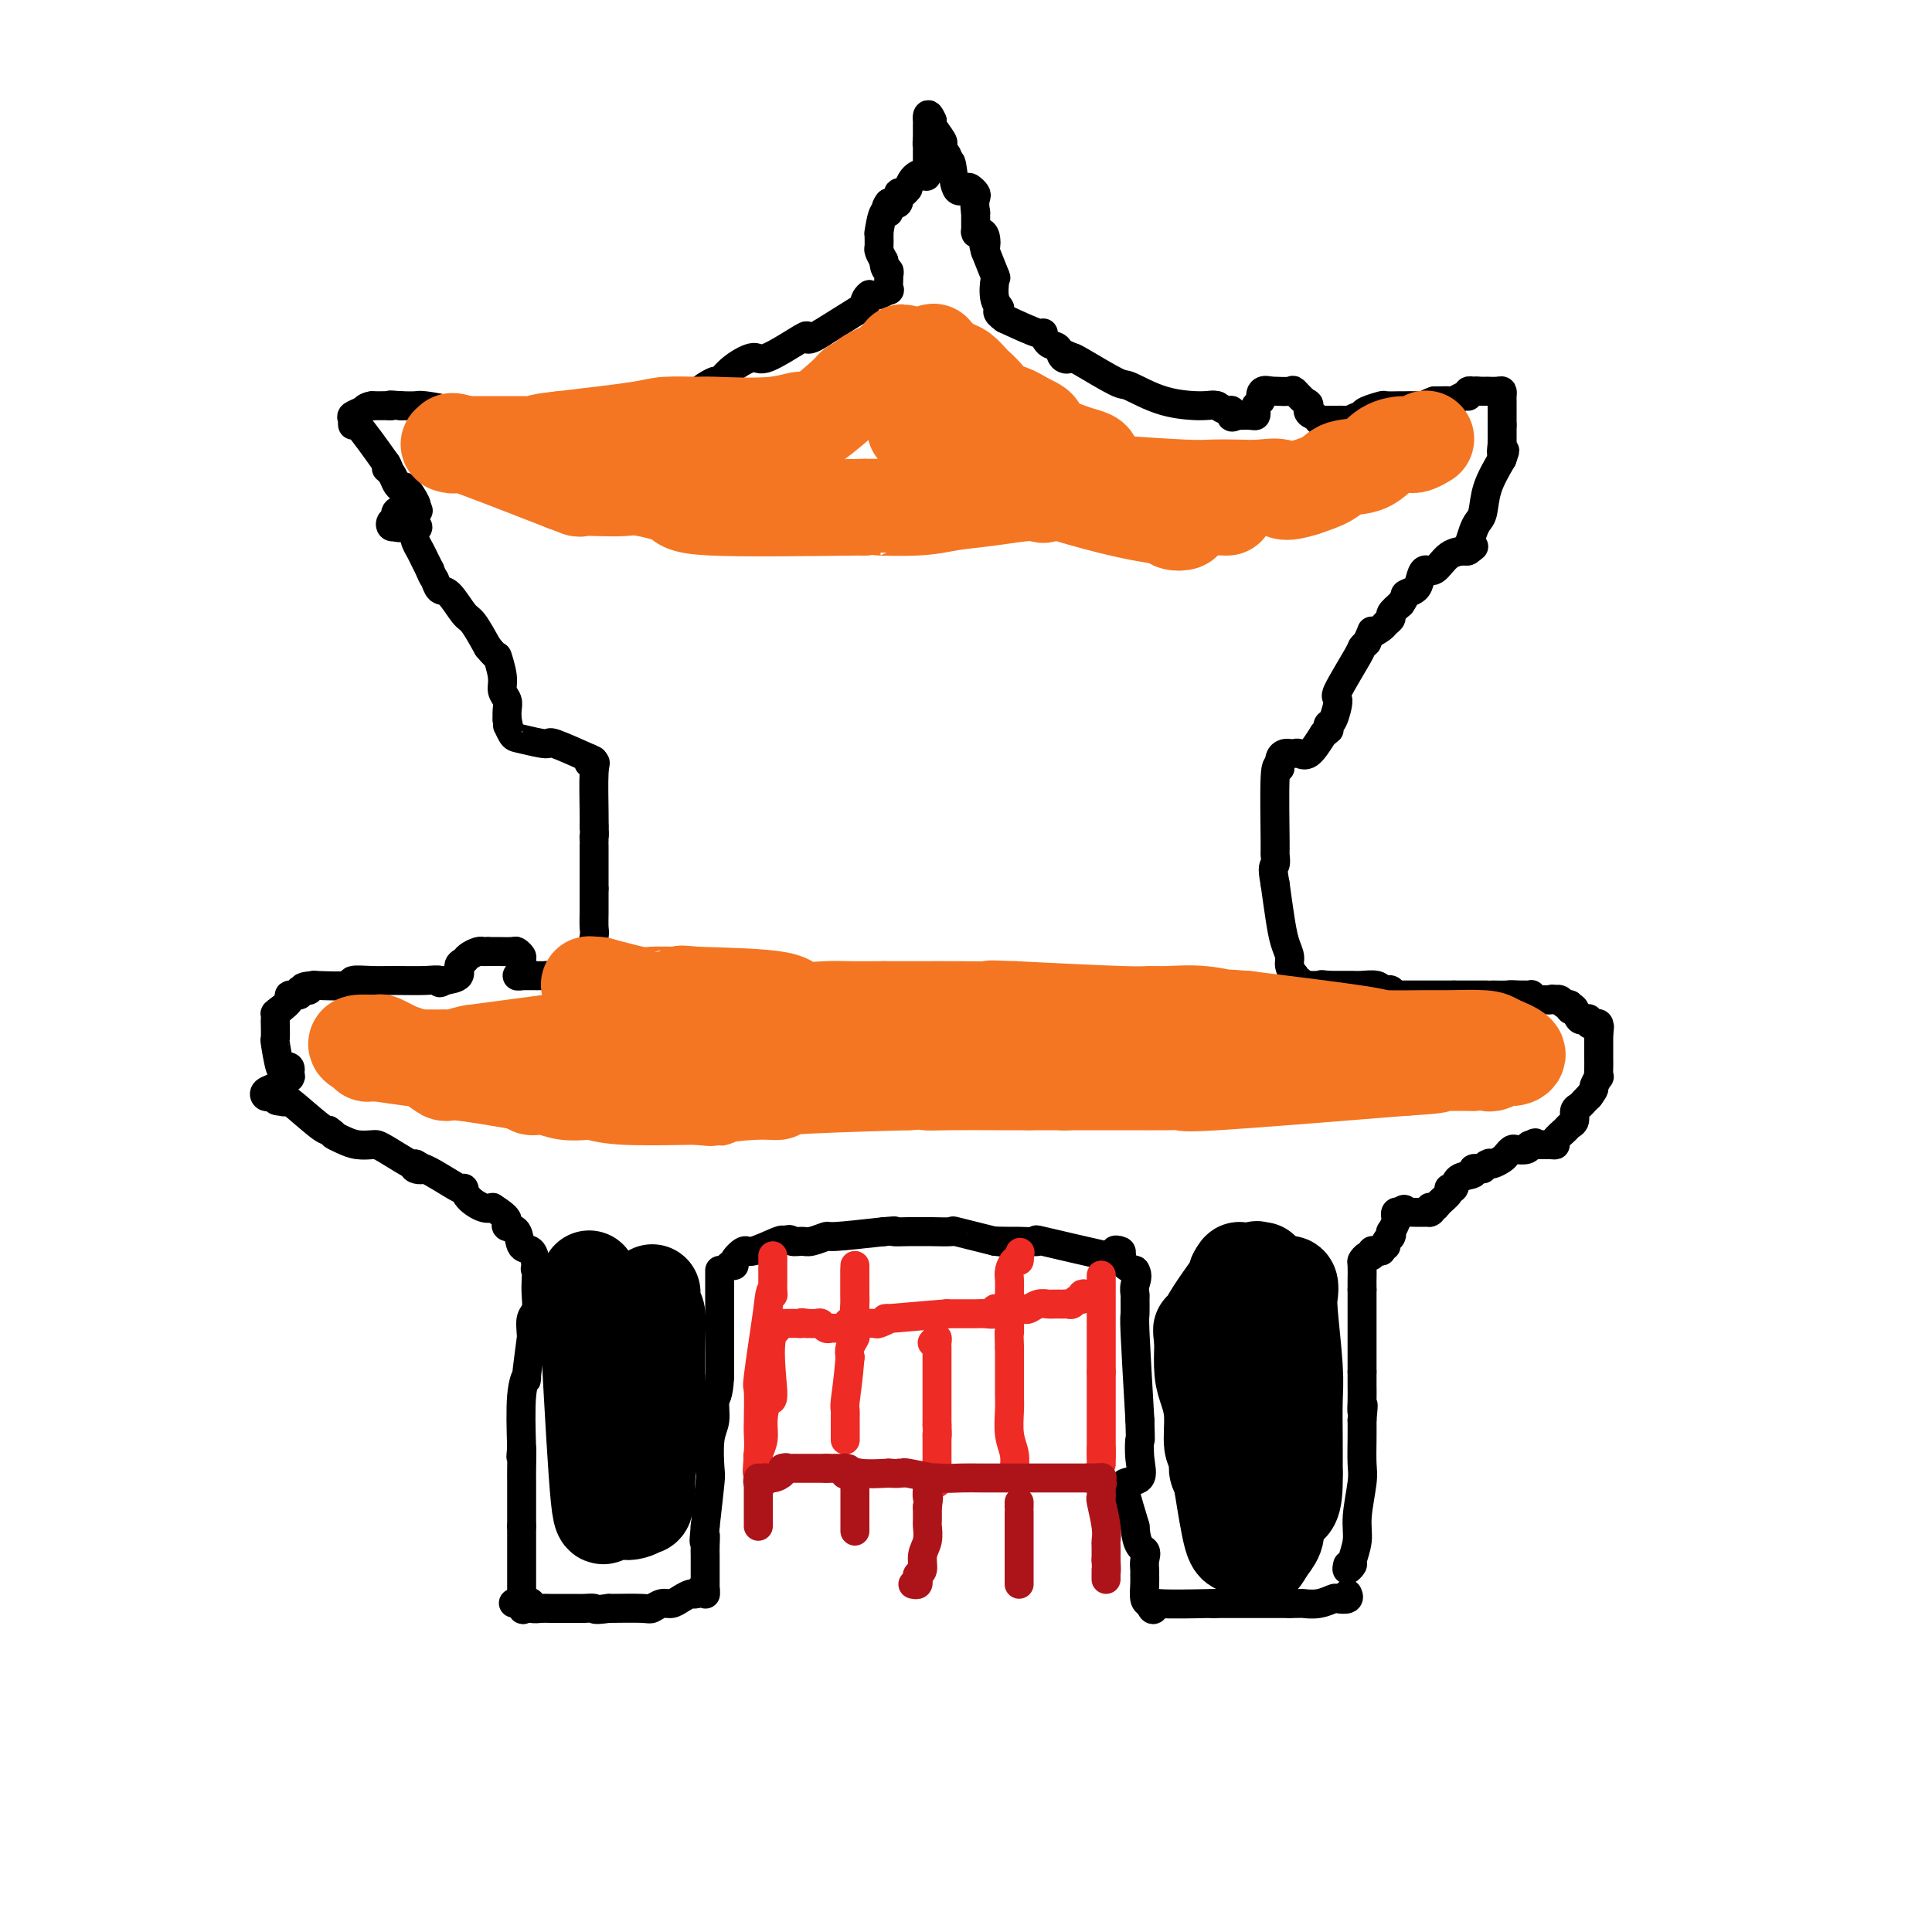 <svg viewBox='0 0 400 400' version='1.1' xmlns='http://www.w3.org/2000/svg' xmlns:xlink='http://www.w3.org/1999/xlink'><g fill='none' stroke='#000000' stroke-width='6' stroke-linecap='round' stroke-linejoin='round'><path d='M279,324c-0.122,0.531 -0.244,1.062 0,1c0.244,-0.062 0.854,-0.716 1,-1c0.146,-0.284 -0.171,-0.199 0,-1c0.171,-0.801 0.830,-2.489 1,-4c0.170,-1.511 -0.151,-2.844 0,-5c0.151,-2.156 0.772,-5.135 1,-7c0.228,-1.865 0.061,-2.618 0,-4c-0.061,-1.382 -0.018,-3.395 0,-5c0.018,-1.605 0.009,-2.803 0,-4'/><path d='M282,294c0.464,-5.018 0.124,-2.563 0,-2c-0.124,0.563 -0.033,-0.766 0,-2c0.033,-1.234 0.009,-2.372 0,-3c-0.009,-0.628 -0.002,-0.746 0,-1c0.002,-0.254 0.001,-0.644 0,-1c-0.001,-0.356 -0.000,-0.678 0,-1'/><path d='M282,284c0.000,-2.292 0.000,-3.024 0,-4c0.000,-0.976 0.000,-2.198 0,-3c0.000,-0.802 -0.000,-1.186 0,-2c0.000,-0.814 0.000,-2.060 0,-3c0.000,-0.940 0.000,-1.575 0,-2c0.000,-0.425 0.000,-0.640 0,-1c0.000,-0.360 0.000,-0.866 0,-1c0.000,-0.134 0.000,0.105 0,0c0.000,-0.105 0.000,-0.552 0,-1'/><path d='M282,267c-0.003,-2.912 -0.011,-1.693 0,-2c0.011,-0.307 0.041,-2.138 0,-3c-0.041,-0.862 -0.152,-0.753 0,-1c0.152,-0.247 0.566,-0.851 1,-1c0.434,-0.149 0.887,0.156 1,0c0.113,-0.156 -0.114,-0.774 0,-1c0.114,-0.226 0.569,-0.061 1,0c0.431,0.061 0.837,0.017 1,0c0.163,-0.017 0.081,-0.009 0,0'/><path d='M286,259c0.861,-1.415 1.014,-0.952 1,-1c-0.014,-0.048 -0.196,-0.608 0,-1c0.196,-0.392 0.771,-0.615 1,-1c0.229,-0.385 0.113,-0.930 0,-1c-0.113,-0.070 -0.224,0.335 0,0c0.224,-0.335 0.782,-1.409 1,-2c0.218,-0.591 0.097,-0.697 0,-1c-0.097,-0.303 -0.171,-0.801 0,-1c0.171,-0.199 0.585,-0.100 1,0'/><path d='M290,251c0.869,-1.238 1.041,-0.332 1,0c-0.041,0.332 -0.296,0.089 0,0c0.296,-0.089 1.141,-0.024 2,0c0.859,0.024 1.731,0.006 2,0c0.269,-0.006 -0.066,-0.002 0,0c0.066,0.002 0.533,0.001 1,0'/><path d='M296,251c0.875,-0.235 0.062,-0.824 0,-1c-0.062,-0.176 0.628,0.060 1,0c0.372,-0.060 0.426,-0.415 1,-1c0.574,-0.585 1.668,-1.399 2,-2c0.332,-0.601 -0.098,-0.988 0,-1c0.098,-0.012 0.725,0.350 1,0c0.275,-0.350 0.197,-1.413 1,-2c0.803,-0.587 2.485,-0.696 3,-1c0.515,-0.304 -0.139,-0.801 0,-1c0.139,-0.199 1.069,-0.099 2,0'/><path d='M307,242c1.937,-1.615 1.278,-1.154 1,-1c-0.278,0.154 -0.176,-0.001 0,0c0.176,0.001 0.427,0.158 1,0c0.573,-0.158 1.467,-0.630 2,-1c0.533,-0.370 0.706,-0.638 1,-1c0.294,-0.362 0.708,-0.819 1,-1c0.292,-0.181 0.463,-0.087 1,0c0.537,0.087 1.439,0.168 2,0c0.561,-0.168 0.780,-0.584 1,-1'/><path d='M317,237c1.576,-0.774 0.516,-0.207 0,0c-0.516,0.207 -0.489,0.056 0,0c0.489,-0.056 1.439,-0.015 2,0c0.561,0.015 0.732,0.004 1,0c0.268,-0.004 0.634,-0.002 1,0'/><path d='M321,237c0.875,0.032 1.061,0.112 1,0c-0.061,-0.112 -0.371,-0.415 0,-1c0.371,-0.585 1.423,-1.452 2,-2c0.577,-0.548 0.679,-0.777 1,-1c0.321,-0.223 0.859,-0.441 1,-1c0.141,-0.559 -0.117,-1.459 0,-2c0.117,-0.541 0.608,-0.723 1,-1c0.392,-0.277 0.683,-0.651 1,-1c0.317,-0.349 0.658,-0.675 1,-1'/><path d='M329,227c1.403,-1.872 0.912,-1.552 1,-2c0.088,-0.448 0.756,-1.663 1,-2c0.244,-0.337 0.065,0.205 0,0c-0.065,-0.205 -0.018,-1.157 0,-2c0.018,-0.843 0.005,-1.576 0,-2c-0.005,-0.424 -0.001,-0.537 0,-1c0.001,-0.463 0.000,-1.275 0,-2c-0.000,-0.725 -0.000,-1.362 0,-2'/><path d='M331,214c0.313,-2.254 0.094,-1.387 0,-1c-0.094,0.387 -0.063,0.296 0,0c0.063,-0.296 0.157,-0.798 0,-1c-0.157,-0.202 -0.567,-0.105 -1,0c-0.433,0.105 -0.890,0.219 -1,0c-0.110,-0.219 0.125,-0.770 0,-1c-0.125,-0.230 -0.611,-0.139 -1,0c-0.389,0.139 -0.683,0.325 -1,0c-0.317,-0.325 -0.659,-1.163 -1,-2'/><path d='M326,209c-0.709,-0.791 0.017,-0.268 0,0c-0.017,0.268 -0.779,0.282 -1,0c-0.221,-0.282 0.098,-0.860 0,-1c-0.098,-0.140 -0.614,0.158 -1,0c-0.386,-0.158 -0.642,-0.773 -1,-1c-0.358,-0.227 -0.816,-0.065 -1,0c-0.184,0.065 -0.092,0.032 0,0'/><path d='M322,207c-0.798,-0.309 -0.792,-0.082 -1,0c-0.208,0.082 -0.630,0.018 -1,0c-0.370,-0.018 -0.687,0.009 -1,0c-0.313,-0.009 -0.623,-0.055 -1,0c-0.377,0.055 -0.822,0.211 -1,0c-0.178,-0.211 -0.089,-0.789 0,-1c0.089,-0.211 0.179,-0.057 0,0c-0.179,0.057 -0.625,0.015 -1,0c-0.375,-0.015 -0.679,-0.004 -1,0c-0.321,0.004 -0.661,0.002 -1,0'/><path d='M314,206c-1.526,-0.155 -1.340,-0.041 -2,0c-0.660,0.041 -2.165,0.011 -3,0c-0.835,-0.011 -1.001,-0.003 -1,0c0.001,0.003 0.170,0.001 0,0c-0.170,-0.001 -0.678,-0.000 -1,0c-0.322,0.000 -0.457,0.000 -1,0c-0.543,-0.000 -1.492,-0.000 -2,0c-0.508,0.000 -0.574,0.000 -1,0c-0.426,-0.000 -1.213,-0.000 -2,0'/><path d='M301,206c-2.298,0.000 -1.543,0.000 -1,0c0.543,-0.000 0.875,0.000 0,0c-0.875,0.000 -2.955,0.000 -4,0c-1.045,0.000 -1.053,0.000 -1,0c0.053,0.000 0.169,0.000 0,0c-0.169,0.000 -0.623,0.000 -1,0c-0.377,0.000 -0.678,0.000 -1,0c-0.322,0.000 -0.664,0.000 -1,0c-0.336,0.000 -0.668,-0.000 -1,0c-0.332,0.000 -0.666,0.000 -1,0c-0.334,-0.000 -0.667,0.000 -1,0'/><path d='M289,206c-1.960,-0.222 -0.861,-0.777 -1,-1c-0.139,-0.223 -1.518,-0.112 -2,0c-0.482,0.112 -0.069,0.226 0,0c0.069,-0.226 -0.206,-0.793 -1,-1c-0.794,-0.207 -2.107,-0.056 -3,0c-0.893,0.056 -1.367,0.015 -2,0c-0.633,-0.015 -1.427,-0.004 -2,0c-0.573,0.004 -0.927,0.001 -1,0c-0.073,-0.001 0.134,-0.000 0,0c-0.134,0.000 -0.610,0.000 -1,0c-0.390,-0.000 -0.695,-0.000 -1,0'/><path d='M275,204c-2.324,-0.310 -1.133,-0.084 -1,0c0.133,0.084 -0.790,0.027 -1,0c-0.210,-0.027 0.294,-0.022 0,0c-0.294,0.022 -1.385,0.062 -2,0c-0.615,-0.062 -0.753,-0.227 -1,0c-0.247,0.227 -0.602,0.845 -1,1c-0.398,0.155 -0.839,-0.154 -1,0c-0.161,0.154 -0.043,0.772 0,1c0.043,0.228 0.012,0.065 0,0c-0.012,-0.065 -0.006,-0.033 0,0'/><path d='M269,204c0.111,-0.457 0.222,-0.913 0,-1c-0.222,-0.087 -0.777,0.196 -1,0c-0.223,-0.196 -0.115,-0.869 0,-1c0.115,-0.131 0.238,0.281 0,0c-0.238,-0.281 -0.837,-1.255 -1,-2c-0.163,-0.745 0.111,-1.262 0,-2c-0.111,-0.738 -0.607,-1.699 -1,-3c-0.393,-1.301 -0.684,-2.943 -1,-5c-0.316,-2.057 -0.658,-4.528 -1,-7'/><path d='M264,183c-0.773,-4.028 -0.204,-3.599 0,-4c0.204,-0.401 0.044,-1.633 0,-2c-0.044,-0.367 0.026,0.132 0,-3c-0.026,-3.132 -0.150,-9.895 0,-13c0.150,-3.105 0.575,-2.553 1,-2'/><path d='M265,159c0.168,-3.895 0.087,-1.632 0,-1c-0.087,0.632 -0.178,-0.367 0,-1c0.178,-0.633 0.627,-0.899 1,-1c0.373,-0.101 0.669,-0.038 1,0c0.331,0.038 0.697,0.051 1,0c0.303,-0.051 0.543,-0.168 1,0c0.457,0.168 1.131,0.619 2,0c0.869,-0.619 1.935,-2.310 3,-4'/><path d='M274,152c1.630,-1.248 1.203,-0.867 1,-1c-0.203,-0.133 -0.184,-0.778 0,-1c0.184,-0.222 0.532,-0.020 1,-1c0.468,-0.980 1.056,-3.141 1,-4c-0.056,-0.859 -0.757,-0.416 0,-2c0.757,-1.584 2.973,-5.196 4,-7c1.027,-1.804 0.865,-1.801 1,-2c0.135,-0.199 0.568,-0.599 1,-1'/><path d='M283,133c1.509,-3.344 0.781,-2.205 1,-2c0.219,0.205 1.385,-0.525 2,-1c0.615,-0.475 0.680,-0.694 1,-1c0.320,-0.306 0.894,-0.698 1,-1c0.106,-0.302 -0.255,-0.515 0,-1c0.255,-0.485 1.128,-1.243 2,-2'/><path d='M290,125c1.202,-1.653 0.706,-1.785 1,-2c0.294,-0.215 1.379,-0.513 2,-1c0.621,-0.487 0.777,-1.164 1,-2c0.223,-0.836 0.513,-1.832 1,-2c0.487,-0.168 1.169,0.493 2,0c0.831,-0.493 1.809,-2.141 3,-3c1.191,-0.859 2.596,-0.930 4,-1'/><path d='M304,114c2.179,-1.682 0.626,-0.388 0,0c-0.626,0.388 -0.324,-0.131 0,-1c0.324,-0.869 0.670,-2.089 1,-3c0.330,-0.911 0.645,-1.512 1,-2c0.355,-0.488 0.749,-0.862 1,-2c0.251,-1.138 0.357,-3.039 1,-5c0.643,-1.961 1.821,-3.980 3,-6'/><path d='M311,95c1.083,-3.041 0.290,-1.143 0,-1c-0.290,0.143 -0.078,-1.467 0,-2c0.078,-0.533 0.021,0.012 0,0c-0.021,-0.012 -0.006,-0.581 0,-1c0.006,-0.419 0.002,-0.690 0,-1c-0.002,-0.310 -0.000,-0.660 0,-1c0.000,-0.340 0.000,-0.670 0,-1'/><path d='M311,88c-0.001,-1.653 -0.002,-2.285 0,-3c0.002,-0.715 0.007,-1.512 0,-2c-0.007,-0.488 -0.025,-0.667 0,-1c0.025,-0.333 0.095,-0.821 0,-1c-0.095,-0.179 -0.354,-0.048 -1,0c-0.646,0.048 -1.678,0.013 -2,0c-0.322,-0.013 0.067,-0.003 0,0c-0.067,0.003 -0.591,0.001 -1,0c-0.409,-0.001 -0.705,-0.000 -1,0'/><path d='M306,81c-0.937,-0.137 -0.780,0.020 -1,0c-0.220,-0.020 -0.817,-0.215 -1,0c-0.183,0.215 0.050,0.842 0,1c-0.050,0.158 -0.381,-0.154 -1,0c-0.619,0.154 -1.527,0.773 -2,1c-0.473,0.227 -0.512,0.061 -1,0c-0.488,-0.061 -1.425,-0.017 -2,0c-0.575,0.017 -0.787,0.009 -1,0'/><path d='M297,83c-1.756,0.536 -1.644,0.876 -2,1c-0.356,0.124 -1.178,0.032 -2,0c-0.822,-0.032 -1.642,-0.006 -2,0c-0.358,0.006 -0.253,-0.010 -1,0c-0.747,0.010 -2.344,0.044 -3,0c-0.656,-0.044 -0.369,-0.166 -1,0c-0.631,0.166 -2.180,0.619 -3,1c-0.820,0.381 -0.910,0.691 -1,1'/><path d='M282,86c-2.669,0.691 -1.842,0.917 -2,1c-0.158,0.083 -1.303,0.022 -2,0c-0.697,-0.022 -0.947,-0.006 -1,0c-0.053,0.006 0.092,0.002 0,0c-0.092,-0.002 -0.420,-0.003 -1,0c-0.580,0.003 -1.413,0.011 -2,0c-0.587,-0.011 -0.927,-0.041 -1,0c-0.073,0.041 0.122,0.155 0,0c-0.122,-0.155 -0.561,-0.577 -1,-1'/><path d='M272,86c-1.744,-0.425 -1.105,-1.487 -1,-2c0.105,-0.513 -0.326,-0.477 -1,-1c-0.674,-0.523 -1.593,-1.604 -2,-2c-0.407,-0.396 -0.302,-0.107 -1,0c-0.698,0.107 -2.199,0.030 -3,0c-0.801,-0.030 -0.900,-0.015 -1,0'/><path d='M263,81c-1.861,-0.595 -2.015,0.419 -2,1c0.015,0.581 0.199,0.730 0,1c-0.199,0.270 -0.780,0.661 -1,1c-0.220,0.339 -0.080,0.627 0,1c0.080,0.373 0.098,0.831 0,1c-0.098,0.169 -0.314,0.048 -1,0c-0.686,-0.048 -1.843,-0.024 -3,0'/><path d='M256,86c-1.307,0.756 -1.074,0.147 -1,0c0.074,-0.147 -0.011,0.167 0,0c0.011,-0.167 0.118,-0.814 0,-1c-0.118,-0.186 -0.462,0.090 -1,0c-0.538,-0.090 -1.269,-0.545 -2,-1'/><path d='M252,84c-0.921,-0.297 -1.224,-0.041 -3,0c-1.776,0.041 -5.026,-0.133 -8,-1c-2.974,-0.867 -5.674,-2.428 -7,-3c-1.326,-0.572 -1.280,-0.154 -3,-1c-1.720,-0.846 -5.206,-2.956 -7,-4c-1.794,-1.044 -1.897,-1.022 -2,-1'/><path d='M222,74c-3.114,-1.423 -1.399,-0.480 -1,0c0.399,0.480 -0.519,0.499 -1,0c-0.481,-0.499 -0.527,-1.515 -1,-2c-0.473,-0.485 -1.374,-0.439 -2,-1c-0.626,-0.561 -0.976,-1.728 -1,-2c-0.024,-0.272 0.279,0.351 -1,0c-1.279,-0.351 -4.139,-1.675 -7,-3'/><path d='M208,66c-2.333,-1.634 -1.167,-1.720 -1,-2c0.167,-0.280 -0.667,-0.756 -1,-2c-0.333,-1.244 -0.167,-3.258 0,-4c0.167,-0.742 0.333,-0.212 0,-1c-0.333,-0.788 -1.167,-2.894 -2,-5'/><path d='M204,52c-0.631,-2.287 -0.207,-1.006 0,-1c0.207,0.006 0.199,-1.264 0,-2c-0.199,-0.736 -0.589,-0.940 -1,-1c-0.411,-0.060 -0.842,0.023 -1,0c-0.158,-0.023 -0.042,-0.150 0,0c0.042,0.150 0.011,0.579 0,0c-0.011,-0.579 -0.003,-2.165 0,-3c0.003,-0.835 0.002,-0.917 0,-1'/><path d='M202,44c-0.323,-1.871 -0.132,-2.549 0,-3c0.132,-0.451 0.204,-0.675 0,-1c-0.204,-0.325 -0.685,-0.750 -1,-1c-0.315,-0.250 -0.466,-0.325 -1,0c-0.534,0.325 -1.451,1.049 -2,0c-0.549,-1.049 -0.728,-3.871 -1,-5c-0.272,-1.129 -0.636,-0.564 -1,0'/><path d='M196,34c-0.944,-1.725 -0.303,-1.038 0,-1c0.303,0.038 0.270,-0.575 0,-1c-0.270,-0.425 -0.776,-0.664 -1,-1c-0.224,-0.336 -0.165,-0.770 0,-1c0.165,-0.230 0.436,-0.258 0,-1c-0.436,-0.742 -1.579,-2.200 -2,-3c-0.421,-0.800 -0.120,-0.943 0,-1c0.120,-0.057 0.060,-0.029 0,0'/><path d='M193,25c-0.691,-1.667 -0.917,-1.333 -1,-1c-0.083,0.333 -0.022,0.667 0,1c0.022,0.333 0.006,0.667 0,1c-0.006,0.333 -0.002,0.667 0,1c0.002,0.333 0.000,0.667 0,1c-0.000,0.333 -0.000,0.667 0,1'/><path d='M192,29c-0.155,0.876 -0.041,1.066 0,1c0.041,-0.066 0.011,-0.386 0,0c-0.011,0.386 -0.003,1.479 0,2c0.003,0.521 0.001,0.470 0,1c-0.001,0.530 -0.000,1.643 0,2c0.000,0.357 0.000,-0.041 0,0c-0.000,0.041 -0.000,0.520 0,1'/><path d='M192,36c-0.122,1.056 -0.428,0.196 -1,0c-0.572,-0.196 -1.411,0.271 -2,1c-0.589,0.729 -0.927,1.719 -1,2c-0.073,0.281 0.119,-0.149 0,0c-0.119,0.149 -0.547,0.875 -1,1c-0.453,0.125 -0.930,-0.351 -1,0c-0.070,0.351 0.266,1.529 0,2c-0.266,0.471 -1.133,0.236 -2,0'/><path d='M184,42c-1.193,1.447 -0.176,2.064 0,2c0.176,-0.064 -0.488,-0.809 -1,0c-0.512,0.809 -0.870,3.172 -1,4c-0.130,0.828 -0.032,0.123 0,0c0.032,-0.123 -0.002,0.338 0,1c0.002,0.662 0.039,1.524 0,2c-0.039,0.476 -0.154,0.564 0,1c0.154,0.436 0.577,1.218 1,2'/><path d='M183,54c0.072,2.247 0.751,1.864 1,2c0.249,0.136 0.068,0.792 0,1c-0.068,0.208 -0.024,-0.032 0,0c0.024,0.032 0.029,0.334 0,1c-0.029,0.666 -0.090,1.694 0,2c0.090,0.306 0.332,-0.110 0,0c-0.332,0.110 -1.238,0.746 -2,1c-0.762,0.254 -1.381,0.127 -2,0'/><path d='M180,61c-0.881,0.607 -1.083,1.625 -1,2c0.083,0.375 0.452,0.107 -1,1c-1.452,0.893 -4.726,2.946 -8,5'/><path d='M170,69c-2.270,1.531 -2.947,1.358 -3,1c-0.053,-0.358 0.516,-0.900 -1,0c-1.516,0.900 -5.118,3.241 -7,4c-1.882,0.759 -2.045,-0.065 -3,0c-0.955,0.065 -2.701,1.019 -4,2c-1.299,0.981 -2.149,1.991 -3,3'/><path d='M149,79c-3.395,1.520 -1.383,0.320 -1,0c0.383,-0.320 -0.865,0.239 -2,1c-1.135,0.761 -2.159,1.725 -3,2c-0.841,0.275 -1.498,-0.137 -2,0c-0.502,0.137 -0.848,0.824 -1,1c-0.152,0.176 -0.110,-0.157 0,0c0.110,0.157 0.287,0.805 0,1c-0.287,0.195 -1.039,-0.063 -1,0c0.039,0.063 0.868,0.447 0,1c-0.868,0.553 -3.434,1.277 -6,2'/><path d='M133,87c-2.895,1.238 -2.133,0.332 -3,0c-0.867,-0.332 -3.362,-0.089 -4,0c-0.638,0.089 0.582,0.024 0,0c-0.582,-0.024 -2.964,-0.006 -4,0c-1.036,0.006 -0.724,0.002 -1,0c-0.276,-0.002 -1.138,-0.001 -2,0'/><path d='M119,87c-2.453,0.004 -1.586,0.015 -2,0c-0.414,-0.015 -2.108,-0.057 -3,0c-0.892,0.057 -0.981,0.211 -2,0c-1.019,-0.211 -2.967,-0.788 -4,-1c-1.033,-0.212 -1.152,-0.061 -2,0c-0.848,0.061 -2.424,0.030 -4,0'/><path d='M102,86c-3.007,-0.152 -2.024,-0.030 -2,0c0.024,0.030 -0.909,-0.030 -2,0c-1.091,0.030 -2.339,0.152 -3,0c-0.661,-0.152 -0.734,-0.577 -2,-1c-1.266,-0.423 -3.726,-0.845 -5,-1c-1.274,-0.155 -1.364,-0.044 -2,0c-0.636,0.044 -1.818,0.022 -3,0'/><path d='M83,84c-3.341,-0.309 -2.195,-0.083 -2,0c0.195,0.083 -0.563,0.022 -1,0c-0.437,-0.022 -0.553,-0.006 -1,0c-0.447,0.006 -1.223,0.003 -2,0'/><path d='M77,84c-1.260,0.176 -1.410,0.616 -2,1c-0.590,0.384 -1.619,0.714 -2,1c-0.381,0.286 -0.112,0.530 0,1c0.112,0.470 0.069,1.165 0,1c-0.069,-0.165 -0.162,-1.190 1,0c1.162,1.190 3.581,4.595 6,8'/><path d='M80,96c1.035,1.740 0.121,1.090 0,1c-0.121,-0.090 0.549,0.378 1,1c0.451,0.622 0.682,1.396 1,2c0.318,0.604 0.725,1.038 1,1c0.275,-0.038 0.420,-0.549 1,0c0.580,0.549 1.594,2.157 2,3c0.406,0.843 0.203,0.922 0,1'/><path d='M86,105c1.016,1.405 0.556,0.418 0,0c-0.556,-0.418 -1.207,-0.266 -2,0c-0.793,0.266 -1.726,0.646 -2,1c-0.274,0.354 0.112,0.683 0,1c-0.112,0.317 -0.723,0.624 -1,1c-0.277,0.376 -0.222,0.822 0,1c0.222,0.178 0.611,0.089 1,0'/><path d='M82,109c0.284,0.584 2.993,0.043 4,0c1.007,-0.043 0.311,0.411 0,1c-0.311,0.589 -0.238,1.312 0,2c0.238,0.688 0.641,1.339 1,2c0.359,0.661 0.674,1.332 1,2c0.326,0.668 0.663,1.334 1,2'/><path d='M89,118c0.651,1.724 0.778,1.534 1,2c0.222,0.466 0.537,1.589 1,2c0.463,0.411 1.072,0.110 2,1c0.928,0.890 2.173,2.970 3,4c0.827,1.030 1.236,1.008 2,2c0.764,0.992 1.882,2.996 3,5'/><path d='M101,134c2.244,2.727 1.855,1.545 2,2c0.145,0.455 0.823,2.546 1,4c0.177,1.454 -0.149,2.271 0,3c0.149,0.729 0.772,1.371 1,2c0.228,0.629 0.061,1.246 0,2c-0.061,0.754 -0.018,1.644 0,2c0.018,0.356 0.009,0.178 0,0'/><path d='M105,149c0.569,2.437 -0.008,1.028 0,1c0.008,-0.028 0.603,1.324 1,2c0.397,0.676 0.598,0.676 2,1c1.402,0.324 4.005,0.974 5,1c0.995,0.026 0.383,-0.570 2,0c1.617,0.570 5.462,2.306 7,3c1.538,0.694 0.769,0.347 0,0'/><path d='M122,157c2.569,1.465 0.492,1.127 0,1c-0.492,-0.127 0.600,-0.044 1,0c0.400,0.044 0.108,0.050 0,2c-0.108,1.950 -0.031,5.843 0,8c0.031,2.157 0.015,2.579 0,3'/><path d='M123,171c0.155,2.577 0.041,2.019 0,2c-0.041,-0.019 -0.011,0.500 0,1c0.011,0.500 0.003,0.981 0,1c-0.003,0.019 -0.001,-0.423 0,1c0.001,1.423 0.000,4.712 0,8'/><path d='M123,184c-0.001,2.614 -0.003,2.648 0,3c0.003,0.352 0.012,1.023 0,2c-0.012,0.977 -0.045,2.262 0,3c0.045,0.738 0.167,0.930 0,2c-0.167,1.070 -0.622,3.019 -1,4c-0.378,0.981 -0.679,0.995 -1,1c-0.321,0.005 -0.660,0.003 -1,0'/><path d='M120,199c-1.136,2.713 -2.476,1.995 -3,2c-0.524,0.005 -0.232,0.733 -1,1c-0.768,0.267 -2.598,0.071 -3,0c-0.402,-0.071 0.622,-0.019 0,0c-0.622,0.019 -2.892,0.005 -4,0c-1.108,-0.005 -1.054,-0.003 -1,0'/><path d='M108,202c-1.852,0.347 -0.483,-0.285 0,-1c0.483,-0.715 0.080,-1.512 0,-2c-0.080,-0.488 0.161,-0.667 0,-1c-0.161,-0.333 -0.726,-0.821 -1,-1c-0.274,-0.179 -0.259,-0.048 -1,0c-0.741,0.048 -2.238,0.013 -3,0c-0.762,-0.013 -0.789,-0.004 -1,0c-0.211,0.004 -0.605,0.002 -1,0'/><path d='M101,197c-0.969,0.013 -0.891,0.044 -1,0c-0.109,-0.044 -0.405,-0.163 -1,0c-0.595,0.163 -1.488,0.607 -2,1c-0.512,0.393 -0.642,0.734 -1,1c-0.358,0.266 -0.942,0.456 -1,1c-0.058,0.544 0.412,1.441 0,2c-0.412,0.559 -1.706,0.779 -3,1'/><path d='M92,203c-1.517,0.928 -0.811,0.248 -1,0c-0.189,-0.248 -1.275,-0.063 -3,0c-1.725,0.063 -4.089,0.003 -6,0c-1.911,-0.003 -3.368,0.051 -5,0c-1.632,-0.051 -3.439,-0.206 -4,0c-0.561,0.206 0.126,0.773 -1,1c-1.126,0.227 -4.063,0.113 -7,0'/><path d='M65,204c-4.273,0.398 -1.455,0.894 -1,1c0.455,0.106 -1.453,-0.176 -2,0c-0.547,0.176 0.266,0.810 0,1c-0.266,0.190 -1.610,-0.064 -2,0c-0.390,0.064 0.174,0.447 0,1c-0.174,0.553 -1.087,1.277 -2,2'/><path d='M58,209c-1.310,0.942 -1.084,0.797 -1,1c0.084,0.203 0.025,0.753 0,1c-0.025,0.247 -0.018,0.192 0,1c0.018,0.808 0.047,2.478 0,3c-0.047,0.522 -0.170,-0.106 0,1c0.170,1.106 0.633,3.946 1,5c0.367,1.054 0.637,0.322 1,0c0.363,-0.322 0.818,-0.235 1,0c0.182,0.235 0.091,0.617 0,1'/><path d='M60,222c0.313,1.946 0.095,0.310 0,0c-0.095,-0.310 -0.066,0.704 0,1c0.066,0.296 0.168,-0.128 0,0c-0.168,0.128 -0.606,0.809 -1,1c-0.394,0.191 -0.744,-0.106 -1,0c-0.256,0.106 -0.420,0.617 -1,1c-0.580,0.383 -1.578,0.639 -2,1c-0.422,0.361 -0.267,0.828 0,1c0.267,0.172 0.648,0.049 1,0c0.352,-0.049 0.676,-0.025 1,0'/><path d='M57,227c-0.306,0.979 0.430,0.928 1,1c0.570,0.072 0.976,0.268 1,0c0.024,-0.268 -0.334,-1.000 1,0c1.334,1.000 4.359,3.731 6,5c1.641,1.269 1.897,1.077 2,1c0.103,-0.077 0.051,-0.038 0,0'/><path d='M68,234c1.843,1.265 0.952,0.927 1,1c0.048,0.073 1.035,0.556 2,1c0.965,0.444 1.909,0.848 3,1c1.091,0.152 2.331,0.052 3,0c0.669,-0.052 0.767,-0.055 1,0c0.233,0.055 0.601,0.169 2,1c1.399,0.831 3.828,2.380 5,3c1.172,0.620 1.086,0.310 1,0'/><path d='M86,241c2.773,1.376 0.706,1.317 0,1c-0.706,-0.317 -0.050,-0.890 2,0c2.050,0.890 5.494,3.244 7,4c1.506,0.756 1.074,-0.086 1,0c-0.074,0.086 0.211,1.100 1,2c0.789,0.900 2.083,1.686 3,2c0.917,0.314 1.459,0.157 2,0'/><path d='M102,250c3.185,2.015 3.147,2.552 3,3c-0.147,0.448 -0.404,0.808 0,1c0.404,0.192 1.469,0.216 2,1c0.531,0.784 0.528,2.326 1,3c0.472,0.674 1.421,0.478 2,1c0.579,0.522 0.790,1.761 1,3'/><path d='M111,262c1.393,2.105 0.374,1.369 0,1c-0.374,-0.369 -0.104,-0.371 0,0c0.104,0.371 0.042,1.113 0,2c-0.042,0.887 -0.063,1.918 0,3c0.063,1.082 0.209,2.214 0,3c-0.209,0.786 -0.774,1.224 -1,2c-0.226,0.776 -0.113,1.888 0,3'/><path d='M110,276c-0.090,1.899 0.186,-0.353 0,1c-0.186,1.353 -0.833,6.311 -1,8c-0.167,1.689 0.147,0.109 0,0c-0.147,-0.109 -0.756,1.255 -1,4c-0.244,2.745 -0.122,6.873 0,11'/><path d='M108,300c-0.309,3.506 -0.083,0.271 0,0c0.083,-0.271 0.022,2.422 0,4c-0.022,1.578 -0.006,2.040 0,3c0.006,0.960 0.002,2.417 0,4c-0.002,1.583 -0.001,3.291 0,5'/><path d='M108,316c0.000,3.293 0.000,3.526 0,4c-0.000,0.474 0.000,1.188 0,2c0.000,0.812 0.000,1.720 0,3c0.000,1.280 0.000,2.931 0,4c0.000,1.069 0.000,1.557 0,2c0.000,0.443 0.000,0.841 0,1c0.000,0.159 0.000,0.080 0,0'/><path d='M108,332c0.154,2.479 0.538,0.678 1,0c0.462,-0.678 1.000,-0.233 1,0c-0.000,0.233 -0.538,0.255 -1,0c-0.462,-0.255 -0.846,-0.787 -1,-1c-0.154,-0.213 -0.077,-0.106 0,0'/><path d='M149,263c0.000,0.328 0.000,0.656 0,1c0.000,0.344 0.000,0.704 0,1c0.000,0.296 0.000,0.526 0,1c0.000,0.474 0.000,1.190 0,2c0.000,0.810 0.000,1.712 0,3c0.000,1.288 0.000,2.962 0,4c0.000,1.038 0.000,1.439 0,3c0.000,1.561 0.000,4.280 0,7'/><path d='M149,285c-0.243,4.333 -0.849,4.167 -1,5c-0.151,0.833 0.153,2.665 0,4c-0.153,1.335 -0.763,2.172 -1,4c-0.237,1.828 -0.102,4.646 0,6c0.102,1.354 0.172,1.244 0,3c-0.172,1.756 -0.586,5.378 -1,9'/><path d='M146,316c-0.464,5.152 -0.124,2.533 0,2c0.124,-0.533 0.033,1.022 0,2c-0.033,0.978 -0.009,1.381 0,2c0.009,0.619 0.002,1.455 0,2c-0.002,0.545 -0.001,0.801 0,1c0.001,0.199 0.000,0.343 0,1c-0.000,0.657 -0.000,1.829 0,3'/><path d='M146,329c0.048,2.024 0.167,0.583 0,0c-0.167,-0.583 -0.619,-0.310 -1,0c-0.381,0.310 -0.690,0.655 -1,1'/><path d='M144,330c-0.440,0.111 -0.542,-0.110 -1,0c-0.458,0.110 -1.274,0.551 -2,1c-0.726,0.449 -1.363,0.905 -2,1c-0.637,0.095 -1.274,-0.170 -2,0c-0.726,0.170 -1.542,0.777 -2,1c-0.458,0.223 -0.560,0.064 -2,0c-1.440,-0.064 -4.220,-0.032 -7,0'/><path d='M126,333c-3.370,0.464 -2.793,0.124 -3,0c-0.207,-0.124 -1.196,-0.034 -2,0c-0.804,0.034 -1.423,0.010 -2,0c-0.577,-0.010 -1.113,-0.005 -2,0c-0.887,0.005 -2.124,0.012 -3,0c-0.876,-0.012 -1.390,-0.042 -2,0c-0.610,0.042 -1.317,0.155 -2,0c-0.683,-0.155 -1.341,-0.577 -2,-1'/><path d='M108,332c-3.000,-0.167 -1.500,-0.083 0,0'/><path d='M152,262c-0.551,-0.013 -1.101,-0.026 -1,0c0.101,0.026 0.854,0.091 1,0c0.146,-0.091 -0.314,-0.336 0,-1c0.314,-0.664 1.404,-1.745 2,-2c0.596,-0.255 0.699,0.316 2,0c1.301,-0.316 3.800,-1.519 5,-2c1.200,-0.481 1.100,-0.241 1,0'/><path d='M162,257c1.898,-0.769 1.643,-0.191 2,0c0.357,0.191 1.325,-0.004 2,0c0.675,0.004 1.057,0.207 2,0c0.943,-0.207 2.446,-0.825 3,-1c0.554,-0.175 0.158,0.093 2,0c1.842,-0.093 5.921,-0.546 10,-1'/><path d='M183,255c3.543,-0.309 1.902,-0.083 2,0c0.098,0.083 1.937,0.023 3,0c1.063,-0.023 1.351,-0.008 2,0c0.649,0.008 1.660,0.008 2,0c0.340,-0.008 0.009,-0.023 1,0c0.991,0.023 3.305,0.083 4,0c0.695,-0.083 -0.230,-0.309 1,0c1.230,0.309 4.615,1.155 8,2'/><path d='M206,257c3.388,0.308 0.359,0.080 0,0c-0.359,-0.080 1.951,-0.010 3,0c1.049,0.010 0.836,-0.039 2,0c1.164,0.039 3.704,0.165 4,0c0.296,-0.165 -1.651,-0.621 1,0c2.651,0.621 9.900,2.320 13,3c3.100,0.680 2.050,0.340 1,0'/><path d='M230,260c3.876,0.246 1.566,-0.638 1,-1c-0.566,-0.362 0.611,-0.200 1,0c0.389,0.200 -0.011,0.438 0,1c0.011,0.562 0.432,1.446 1,2c0.568,0.554 1.284,0.777 2,1'/><path d='M235,263c0.773,1.026 0.206,2.091 0,3c-0.206,0.909 -0.053,1.664 0,2c0.053,0.336 0.004,0.255 0,1c-0.004,0.745 0.037,2.316 0,3c-0.037,0.684 -0.154,0.481 0,4c0.154,3.519 0.577,10.759 1,18'/><path d='M236,294c0.168,5.521 0.088,3.823 0,4c-0.088,0.177 -0.183,2.228 0,4c0.183,1.772 0.643,3.265 0,4c-0.643,0.735 -2.389,0.713 -3,1c-0.611,0.287 -0.088,0.885 0,1c0.088,0.115 -0.261,-0.253 0,1c0.261,1.253 1.130,4.126 2,7'/><path d='M235,316c0.298,4.444 1.544,4.555 2,5c0.456,0.445 0.121,1.226 0,2c-0.121,0.774 -0.030,1.542 0,2c0.030,0.458 -0.002,0.607 0,1c0.002,0.393 0.039,1.029 0,2c-0.039,0.971 -0.154,2.277 0,3c0.154,0.723 0.577,0.861 1,1'/><path d='M238,332c0.786,2.475 1.252,0.663 1,0c-0.252,-0.663 -1.222,-0.179 1,0c2.222,0.179 7.635,0.051 10,0c2.365,-0.051 1.683,-0.026 1,0'/><path d='M251,332c1.798,0.000 -0.208,0.000 0,0c0.208,0.000 2.629,-0.000 4,0c1.371,0.000 1.693,0.000 2,0c0.307,0.000 0.598,0.000 2,0c1.402,0.000 3.916,-0.000 5,0c1.084,0.000 0.738,0.000 1,0c0.262,0.000 1.131,0.000 2,0'/><path d='M267,332c3.019,-0.016 2.568,-0.056 3,0c0.432,0.056 1.748,0.207 3,0c1.252,-0.207 2.440,-0.774 3,-1c0.560,-0.226 0.490,-0.112 1,0c0.510,0.112 1.599,0.223 2,0c0.401,-0.223 0.115,-0.778 0,-1c-0.115,-0.222 -0.057,-0.111 0,0'/></g>
<g fill='none' stroke='#EE2B24' stroke-width='6' stroke-linecap='round' stroke-linejoin='round'><path d='M210,306c0.008,-0.377 0.016,-0.755 0,-1c-0.016,-0.245 -0.057,-0.359 0,-1c0.057,-0.641 0.211,-1.811 0,-3c-0.211,-1.189 -0.789,-2.399 -1,-4c-0.211,-1.601 -0.057,-3.595 0,-5c0.057,-1.405 0.015,-2.222 0,-3c-0.015,-0.778 -0.004,-1.517 0,-2c0.004,-0.483 0.001,-0.709 0,-2c-0.001,-1.291 -0.001,-3.645 0,-6'/><path d='M209,279c-0.155,-4.676 -0.041,-2.867 0,-3c0.041,-0.133 0.010,-2.209 0,-4c-0.010,-1.791 0.000,-3.296 0,-4c-0.000,-0.704 -0.011,-0.606 0,-1c0.011,-0.394 0.044,-1.281 0,-2c-0.044,-0.719 -0.166,-1.271 0,-2c0.166,-0.729 0.619,-1.637 1,-2c0.381,-0.363 0.691,-0.182 1,0'/><path d='M211,261c0.333,-3.000 0.167,-1.500 0,0'/><path d='M228,264c0.000,0.102 0.000,0.203 0,1c0.000,0.797 0.000,2.289 0,3c0.000,0.711 -0.000,0.641 0,1c0.000,0.359 -0.000,1.149 0,2c0.000,0.851 0.000,1.764 0,3c-0.000,1.236 0.000,2.794 0,4c0.000,1.206 0.000,2.059 0,3c0.000,0.941 0.000,1.971 0,3'/><path d='M228,284c0.000,3.463 0.000,2.120 0,2c0.000,-0.120 -0.000,0.982 0,2c0.000,1.018 -0.000,1.953 0,3c0.000,1.047 0.000,2.206 0,3c-0.000,0.794 0.000,1.224 0,2c0.000,0.776 0.000,1.899 0,3c0.000,1.101 0.000,2.181 0,3c-0.000,0.819 0.000,1.377 0,1c0.000,-0.377 0.000,-1.688 0,-3'/><path d='M228,300c0.000,2.667 0.000,1.333 0,0'/><path d='M225,268c-0.446,-0.121 -0.893,-0.243 -1,0c-0.107,0.243 0.125,0.850 0,1c-0.125,0.150 -0.606,-0.156 -1,0c-0.394,0.156 -0.701,0.774 -1,1c-0.299,0.226 -0.590,0.061 -1,0c-0.410,-0.061 -0.939,-0.017 -1,0c-0.061,0.017 0.345,0.008 0,0c-0.345,-0.008 -1.440,-0.016 -2,0c-0.560,0.016 -0.583,0.056 -1,0c-0.417,-0.056 -1.228,-0.207 -2,0c-0.772,0.207 -1.506,0.774 -2,1c-0.494,0.226 -0.747,0.113 -1,0'/><path d='M212,271c-2.129,0.464 -0.953,0.123 -1,0c-0.047,-0.123 -1.317,-0.029 -2,0c-0.683,0.029 -0.778,-0.006 -1,0c-0.222,0.006 -0.572,0.054 -1,0c-0.428,-0.054 -0.933,-0.211 -1,0c-0.067,0.211 0.305,0.789 0,1c-0.305,0.211 -1.286,0.057 -2,0c-0.714,-0.057 -1.160,-0.015 -2,0c-0.840,0.015 -2.072,0.004 -3,0c-0.928,-0.004 -1.551,-0.001 -2,0c-0.449,0.001 -0.725,0.001 -1,0'/><path d='M196,272c-5.225,0.397 -10.286,0.891 -12,1c-1.714,0.109 -0.081,-0.167 0,0c0.081,0.167 -1.391,0.777 -2,1c-0.609,0.223 -0.356,0.060 -1,0c-0.644,-0.060 -2.184,-0.017 -3,0c-0.816,0.017 -0.908,0.009 -1,0'/><path d='M177,274c-2.939,0.119 -0.788,-0.583 0,-1c0.788,-0.417 0.211,-0.548 0,-1c-0.211,-0.452 -0.057,-1.225 0,-2c0.057,-0.775 0.015,-1.551 0,-2c-0.015,-0.449 -0.004,-0.570 0,-1c0.004,-0.430 0.001,-1.171 0,-2c-0.001,-0.829 -0.000,-1.748 0,-2c0.000,-0.252 0.000,0.163 0,0c-0.000,-0.163 -0.000,-0.904 0,-1c0.000,-0.096 0.000,0.452 0,1'/><path d='M177,263c0.000,-0.601 0.000,3.395 0,5c-0.000,1.605 -0.000,0.819 0,1c0.000,0.181 0.001,1.329 0,2c-0.001,0.671 -0.004,0.865 0,1c0.004,0.135 0.015,0.210 0,1c-0.015,0.790 -0.056,2.294 0,3c0.056,0.706 0.207,0.613 0,1c-0.207,0.387 -0.774,1.253 -1,2c-0.226,0.747 -0.113,1.373 0,2'/><path d='M176,281c-0.381,4.715 -0.834,7.504 -1,9c-0.166,1.496 -0.044,1.701 0,2c0.044,0.299 0.012,0.693 0,1c-0.012,0.307 -0.003,0.527 0,1c0.003,0.473 0.001,1.199 0,2c-0.001,0.801 -0.000,1.677 0,2c0.000,0.323 0.000,0.092 0,0c-0.000,-0.092 -0.000,-0.046 0,0'/><path d='M176,276c-0.034,0.113 -0.068,0.227 0,0c0.068,-0.227 0.240,-0.793 0,-1c-0.240,-0.207 -0.890,-0.054 -1,0c-0.110,0.054 0.321,0.011 0,0c-0.321,-0.011 -1.395,0.011 -2,0c-0.605,-0.011 -0.742,-0.055 -1,0c-0.258,0.055 -0.636,0.211 -1,0c-0.364,-0.211 -0.713,-0.788 -1,-1c-0.287,-0.212 -0.510,-0.061 -1,0c-0.490,0.061 -1.245,0.030 -2,0'/><path d='M167,274c-1.571,-0.309 -0.999,-0.083 -1,0c-0.001,0.083 -0.573,0.022 -1,0c-0.427,-0.022 -0.707,-0.007 -1,0c-0.293,0.007 -0.599,0.005 -1,0c-0.401,-0.005 -0.896,-0.012 -1,0c-0.104,0.012 0.182,0.042 0,0c-0.182,-0.042 -0.832,-0.156 -1,0c-0.168,0.156 0.147,0.580 0,1c-0.147,0.420 -0.756,0.834 -1,1c-0.244,0.166 -0.122,0.083 0,0'/><path d='M160,276c-1.040,2.957 -0.139,9.349 0,12c0.139,2.651 -0.485,1.561 -1,2c-0.515,0.439 -0.923,2.409 -1,4c-0.077,1.591 0.175,2.805 0,4c-0.175,1.195 -0.779,2.372 -1,3c-0.221,0.628 -0.060,0.708 0,1c0.060,0.292 0.017,0.798 0,1c-0.017,0.202 -0.009,0.101 0,0'/><path d='M157,303c-0.465,3.944 -0.126,0.303 0,-2c0.126,-2.303 0.039,-3.269 0,-4c-0.039,-0.731 -0.031,-1.227 0,-3c0.031,-1.773 0.085,-4.824 0,-6c-0.085,-1.176 -0.310,-0.479 0,-3c0.310,-2.521 1.155,-8.261 2,-14'/><path d='M159,271c0.536,-5.583 0.876,-3.541 1,-3c0.124,0.541 0.033,-0.418 0,-1c-0.033,-0.582 -0.009,-0.786 0,-1c0.009,-0.214 0.002,-0.439 0,-1c-0.002,-0.561 -0.001,-1.457 0,-2c0.001,-0.543 0.000,-0.733 0,-1c-0.000,-0.267 -0.000,-0.610 0,-1c0.000,-0.390 0.000,-0.826 0,-1c-0.000,-0.174 -0.000,-0.087 0,0'/><path d='M193,278c0.423,-0.510 0.845,-1.021 1,-1c0.155,0.021 0.041,0.573 0,1c-0.041,0.427 -0.011,0.728 0,1c0.011,0.272 0.003,0.514 0,1c-0.003,0.486 -0.001,1.216 0,2c0.001,0.784 0.000,1.623 0,3c-0.000,1.377 -0.000,3.294 0,5c0.000,1.706 0.000,3.202 0,4c-0.000,0.798 -0.000,0.899 0,1'/><path d='M194,295c0.155,3.047 0.041,2.165 0,2c-0.041,-0.165 -0.011,0.386 0,1c0.011,0.614 0.003,1.291 0,2c-0.003,0.709 -0.001,1.450 0,2c0.001,0.550 0.000,0.910 0,1c-0.000,0.090 -0.000,-0.091 0,0c0.000,0.091 0.000,0.455 0,1c-0.000,0.545 -0.000,1.273 0,2'/><path d='M194,306c0.000,1.833 0.000,0.917 0,0'/></g>
<g fill='none' stroke='#AD1419' stroke-width='6' stroke-linecap='round' stroke-linejoin='round'><path d='M157,306c-0.125,0.391 -0.250,0.781 0,1c0.250,0.219 0.876,0.266 1,0c0.124,-0.266 -0.256,-0.844 0,-1c0.256,-0.156 1.146,0.112 2,0c0.854,-0.112 1.673,-0.603 2,-1c0.327,-0.397 0.164,-0.698 0,-1'/><path d='M162,304c0.951,-0.309 0.829,-0.083 1,0c0.171,0.083 0.637,0.022 1,0c0.363,-0.022 0.625,-0.006 1,0c0.375,0.006 0.864,0.002 1,0c0.136,-0.002 -0.082,-0.000 0,0c0.082,0.000 0.465,0.000 1,0c0.535,-0.000 1.221,-0.000 2,0c0.779,0.000 1.651,0.000 2,0c0.349,-0.000 0.174,-0.000 0,0'/><path d='M171,304c1.516,0.001 0.805,0.004 1,0c0.195,-0.004 1.295,-0.015 2,0c0.705,0.015 1.014,0.056 1,0c-0.014,-0.056 -0.350,-0.207 0,0c0.350,0.207 1.386,0.774 3,1c1.614,0.226 3.807,0.113 6,0'/><path d='M184,305c2.398,0.150 1.892,0.026 2,0c0.108,-0.026 0.830,0.045 1,0c0.170,-0.045 -0.212,-0.208 1,0c1.212,0.208 4.019,0.787 5,1c0.981,0.213 0.138,0.061 0,0c-0.138,-0.061 0.431,-0.030 1,0'/><path d='M194,306c2.486,0.155 3.702,0.041 5,0c1.298,-0.041 2.677,-0.011 4,0c1.323,0.011 2.591,0.003 4,0c1.409,-0.003 2.958,-0.001 4,0c1.042,0.001 1.578,0.000 2,0c0.422,-0.000 0.732,-0.000 1,0c0.268,0.000 0.495,0.000 1,0c0.505,-0.000 1.287,-0.000 3,0c1.713,0.000 4.356,0.000 7,0'/><path d='M225,306c5.188,-0.060 2.658,-0.209 2,0c-0.658,0.209 0.556,0.777 1,1c0.444,0.223 0.119,0.102 0,0c-0.119,-0.102 -0.033,-0.186 0,0c0.033,0.186 0.013,0.640 0,1c-0.013,0.360 -0.017,0.625 0,1c0.017,0.375 0.057,0.858 0,1c-0.057,0.142 -0.211,-0.059 0,1c0.211,1.059 0.789,3.377 1,5c0.211,1.623 0.057,2.552 0,3c-0.057,0.448 -0.016,0.414 0,1c0.016,0.586 0.008,1.793 0,3'/><path d='M229,323c0.155,2.940 0.041,2.291 0,2c-0.041,-0.291 -0.011,-0.222 0,0c0.011,0.222 0.003,0.598 0,1c-0.003,0.402 -0.001,0.829 0,1c0.001,0.171 0.000,0.085 0,0'/><path d='M157,307c0.000,-0.108 0.000,-0.217 0,0c0.000,0.217 0.000,0.758 0,1c0.000,0.242 0.000,0.183 0,1c0.000,0.817 0.000,2.510 0,3c0.000,0.490 0.000,-0.222 0,0c0.000,0.222 0.000,1.379 0,2c-0.000,0.621 0.000,0.706 0,1c0.000,0.294 0.000,0.798 0,1c0.000,0.202 0.000,0.101 0,0'/><path d='M211,328c0.000,-0.363 0.000,-0.725 0,-1c0.000,-0.275 0.000,-0.462 0,-1c0.000,-0.538 0.000,-1.426 0,-3c-0.000,-1.574 0.000,-3.832 0,-5c0.000,-1.168 0.000,-1.245 0,-2c0.000,-0.755 0.000,-2.189 0,-3c0.000,-0.811 0.000,-1.001 0,-1c0.000,0.001 0.000,0.193 0,0c0.000,-0.193 -0.000,-0.769 0,-1c0.000,-0.231 0.000,-0.115 0,0'/><path d='M189,328c0.414,0.086 0.828,0.172 1,0c0.172,-0.172 0.102,-0.601 0,-1c-0.102,-0.399 -0.238,-0.769 0,-1c0.238,-0.231 0.848,-0.322 1,-1c0.152,-0.678 -0.155,-1.941 0,-3c0.155,-1.059 0.774,-1.913 1,-3c0.226,-1.087 0.061,-2.408 0,-3c-0.061,-0.592 -0.017,-0.455 0,-1c0.017,-0.545 0.009,-1.773 0,-3'/><path d='M192,312c0.464,-2.823 0.124,-1.880 0,-2c-0.124,-0.120 -0.033,-1.301 0,-2c0.033,-0.699 0.010,-0.914 0,-1c-0.010,-0.086 -0.005,-0.043 0,0'/><path d='M177,317c0.000,-0.432 0.000,-0.864 0,-1c-0.000,-0.136 -0.000,0.023 0,0c0.000,-0.023 0.000,-0.230 0,-1c-0.000,-0.770 -0.000,-2.104 0,-3c0.000,-0.896 0.001,-1.354 0,-2c-0.001,-0.646 -0.003,-1.480 0,-2c0.003,-0.520 0.011,-0.727 0,-1c-0.011,-0.273 -0.041,-0.612 0,-1c0.041,-0.388 0.155,-0.825 0,-1c-0.155,-0.175 -0.577,-0.087 -1,0'/><path d='M176,305c-0.381,-1.857 -0.833,-0.500 -1,0c-0.167,0.500 -0.048,0.143 0,0c0.048,-0.143 0.024,-0.071 0,0'/></g>
<g fill='none' stroke='#F47623' stroke-width='20' stroke-linecap='round' stroke-linejoin='round'><path d='M262,219c-0.306,0.035 -0.611,0.070 -1,0c-0.389,-0.070 -0.861,-0.244 -2,0c-1.139,0.244 -2.946,0.905 -6,1c-3.054,0.095 -7.355,-0.377 -10,0c-2.645,0.377 -3.635,1.601 -5,2c-1.365,0.399 -3.104,-0.029 -5,0c-1.896,0.029 -3.948,0.514 -6,1'/><path d='M227,223c-6.742,0.913 -6.097,1.195 -7,1c-0.903,-0.195 -3.356,-0.867 -6,-1c-2.644,-0.133 -5.481,0.272 -8,0c-2.519,-0.272 -4.720,-1.221 -10,-2c-5.280,-0.779 -13.640,-1.390 -22,-2'/><path d='M174,219c-8.413,-0.622 -2.946,-0.177 -1,0c1.946,0.177 0.370,0.086 -1,0c-1.370,-0.086 -2.534,-0.167 -6,0c-3.466,0.167 -9.233,0.584 -15,1'/><path d='M151,220c-3.642,0.223 -1.248,0.281 -3,0c-1.752,-0.281 -7.649,-0.900 -12,-1c-4.351,-0.100 -7.155,0.318 -10,0c-2.845,-0.318 -5.732,-1.374 -8,-2c-2.268,-0.626 -3.918,-0.822 -4,-1c-0.082,-0.178 1.405,-0.336 -1,0c-2.405,0.336 -8.703,1.168 -15,2'/><path d='M98,218c-3.055,0.536 -2.693,0.875 -3,1c-0.307,0.125 -1.282,0.034 -2,0c-0.718,-0.034 -1.179,-0.012 -2,0c-0.821,0.012 -2.004,0.014 -3,0c-0.996,-0.014 -1.807,-0.042 -2,0c-0.193,0.042 0.230,0.155 -1,0c-1.230,-0.155 -4.115,-0.577 -7,-1'/><path d='M78,218c-3.267,0.065 -1.435,0.228 -1,0c0.435,-0.228 -0.527,-0.847 -1,-1c-0.473,-0.153 -0.455,0.161 -1,0c-0.545,-0.161 -1.651,-0.796 -1,-1c0.651,-0.204 3.060,0.022 4,0c0.940,-0.022 0.411,-0.292 1,0c0.589,0.292 2.294,1.146 4,2'/><path d='M83,218c1.782,0.355 2.237,0.741 3,1c0.763,0.259 1.833,0.389 3,1c1.167,0.611 2.429,1.703 3,2c0.571,0.297 0.449,-0.201 3,0c2.551,0.201 7.776,1.100 13,2'/><path d='M108,224c4.187,1.171 2.156,1.097 2,1c-0.156,-0.097 1.563,-0.219 3,0c1.437,0.219 2.592,0.777 4,1c1.408,0.223 3.068,0.111 4,0c0.932,-0.111 1.136,-0.222 2,0c0.864,0.222 2.390,0.778 6,1c3.610,0.222 9.305,0.111 15,0'/><path d='M144,227c6.084,0.528 3.293,0.349 4,0c0.707,-0.349 4.911,-0.867 8,-1c3.089,-0.133 5.062,0.118 5,0c-0.062,-0.118 -2.161,-0.605 2,-1c4.161,-0.395 14.580,-0.697 25,-1'/><path d='M188,224c7.536,-0.464 4.376,-0.124 4,0c-0.376,0.124 2.033,0.033 5,0c2.967,-0.033 6.491,-0.009 9,0c2.509,0.009 4.003,0.003 5,0c0.997,-0.003 1.499,-0.001 2,0'/><path d='M213,224c5.084,0.001 5.293,0.002 8,0c2.707,-0.002 7.913,-0.009 12,0c4.087,0.009 7.054,0.033 9,0c1.946,-0.033 2.870,-0.124 3,0c0.130,0.124 -0.534,0.464 7,0c7.534,-0.464 23.267,-1.732 39,-3'/><path d='M291,221c12.214,-0.691 3.748,-0.917 1,-1c-2.748,-0.083 0.222,-0.022 1,0c0.778,0.022 -0.635,0.006 1,0c1.635,-0.006 6.317,-0.003 11,0'/><path d='M305,220c2.810,-0.172 2.837,-0.101 3,0c0.163,0.101 0.464,0.231 1,0c0.536,-0.231 1.309,-0.825 2,-1c0.691,-0.175 1.302,0.068 2,0c0.698,-0.068 1.485,-0.448 1,-1c-0.485,-0.552 -2.243,-1.276 -4,-2'/><path d='M310,216c-0.922,-0.536 -1.225,-0.877 -3,-1c-1.775,-0.123 -5.020,-0.027 -7,0c-1.980,0.027 -2.696,-0.013 -5,0c-2.304,0.013 -6.197,0.080 -8,0c-1.803,-0.080 -1.515,-0.309 -6,-1c-4.485,-0.691 -13.742,-1.846 -23,-3'/><path d='M258,211c-8.745,-0.713 -4.608,0.006 -4,0c0.608,-0.006 -2.312,-0.736 -5,-1c-2.688,-0.264 -5.143,-0.060 -7,0c-1.857,0.060 -3.115,-0.022 -4,0c-0.885,0.022 -1.396,0.149 -6,0c-4.604,-0.149 -13.302,-0.575 -22,-1'/><path d='M210,209c-7.929,-0.309 -3.752,-0.083 -4,0c-0.248,0.083 -4.920,0.022 -8,0c-3.080,-0.022 -4.568,-0.006 -7,0c-2.432,0.006 -5.809,0.002 -7,0c-1.191,-0.002 -0.198,-0.000 0,0c0.198,0.000 -0.401,0.000 -1,0'/><path d='M183,209c-4.095,-0.002 -0.833,-0.007 -1,0c-0.167,0.007 -3.763,0.027 -6,0c-2.237,-0.027 -3.115,-0.100 -5,0c-1.885,0.100 -4.777,0.373 -6,0c-1.223,-0.373 -0.778,-1.392 -4,-2c-3.222,-0.608 -10.111,-0.804 -17,-1'/><path d='M144,206c-5.847,-0.464 -0.966,-0.123 0,0c0.966,0.123 -1.984,0.027 -3,0c-1.016,-0.027 -0.097,0.013 -1,0c-0.903,-0.013 -3.628,-0.080 -5,0c-1.372,0.080 -1.392,0.309 -3,0c-1.608,-0.309 -4.804,-1.154 -8,-2'/><path d='M124,204c-3.333,-0.311 -1.667,-0.089 -1,0c0.667,0.089 0.333,0.044 0,0'/><path d='M295,91c0.192,-0.115 0.384,-0.230 0,0c-0.384,0.230 -1.346,0.806 -2,1c-0.654,0.194 -1.002,0.005 -2,0c-0.998,-0.005 -2.646,0.173 -4,1c-1.354,0.827 -2.415,2.304 -4,3c-1.585,0.696 -3.696,0.610 -5,1c-1.304,0.390 -1.801,1.254 -3,2c-1.199,0.746 -3.099,1.373 -5,2'/><path d='M270,101c-4.820,1.547 -4.370,0.415 -5,0c-0.630,-0.415 -2.340,-0.114 -4,0c-1.660,0.114 -3.270,0.041 -5,0c-1.730,-0.041 -3.581,-0.049 -5,0c-1.419,0.049 -2.405,0.157 -6,0c-3.595,-0.157 -9.797,-0.578 -16,-1'/><path d='M229,100c-6.950,-0.980 -3.826,-2.931 -3,-4c0.826,-1.069 -0.646,-1.256 -3,-2c-2.354,-0.744 -5.590,-2.045 -7,-3c-1.410,-0.955 -0.995,-1.565 -1,-2c-0.005,-0.435 -0.430,-0.696 -1,-1c-0.570,-0.304 -1.285,-0.652 -2,-1'/><path d='M212,87c-3.610,-2.312 -4.136,-1.593 -5,-2c-0.864,-0.407 -2.064,-1.939 -3,-3c-0.936,-1.061 -1.606,-1.650 -2,-2c-0.394,-0.350 -0.513,-0.462 -1,-1c-0.487,-0.538 -1.343,-1.504 -2,-2c-0.657,-0.496 -1.115,-0.522 -2,-1c-0.885,-0.478 -2.196,-1.406 -3,-2c-0.804,-0.594 -1.101,-0.852 -1,-1c0.101,-0.148 0.600,-0.185 0,0c-0.600,0.185 -2.300,0.593 -4,1'/><path d='M189,74c-3.757,-1.997 -1.648,-0.490 -1,0c0.648,0.490 -0.164,-0.038 -1,0c-0.836,0.038 -1.695,0.640 -2,1c-0.305,0.360 -0.055,0.477 -1,1c-0.945,0.523 -3.084,1.451 -4,2c-0.916,0.549 -0.610,0.719 -1,1c-0.390,0.281 -1.476,0.673 -2,1c-0.524,0.327 -0.487,0.588 -2,2c-1.513,1.412 -4.575,3.975 -6,5c-1.425,1.025 -1.212,0.513 -1,0'/><path d='M168,87c-3.521,1.950 -1.825,0.326 -2,0c-0.175,-0.326 -2.222,0.647 -6,1c-3.778,0.353 -9.289,0.086 -12,0c-2.711,-0.086 -2.624,0.008 -4,0c-1.376,-0.008 -4.217,-0.117 -6,0c-1.783,0.117 -2.510,0.462 -6,1c-3.490,0.538 -9.745,1.269 -16,2'/><path d='M116,91c-8.009,0.845 -2.030,0.959 -1,1c1.030,0.041 -2.889,0.011 -5,0c-2.111,-0.011 -2.414,-0.003 -3,0c-0.586,0.003 -1.456,0.001 -2,0c-0.544,-0.001 -0.762,-0.000 -1,0c-0.238,0.000 -0.497,0.000 -2,0c-1.503,-0.000 -4.252,-0.000 -7,0'/><path d='M95,92c-3.211,0.153 -0.739,0.035 0,0c0.739,-0.035 -0.255,0.013 -1,0c-0.745,-0.013 -1.241,-0.086 -1,0c0.241,0.086 1.219,0.331 1,0c-0.219,-0.331 -1.634,-1.237 2,0c3.634,1.237 12.317,4.619 21,8'/><path d='M117,100c3.912,1.466 2.692,1.130 3,1c0.308,-0.130 2.144,-0.056 4,0c1.856,0.056 3.732,0.092 5,0c1.268,-0.092 1.927,-0.313 4,0c2.073,0.313 5.558,1.161 7,2c1.442,0.839 0.841,1.668 7,2c6.159,0.332 19.080,0.166 32,0'/><path d='M179,105c5.233,-0.013 2.316,-0.047 3,0c0.684,0.047 4.969,0.175 8,0c3.031,-0.175 4.810,-0.652 7,-1c2.190,-0.348 4.793,-0.568 8,-1c3.207,-0.432 7.017,-1.078 9,-1c1.983,0.078 2.138,0.879 2,0c-0.138,-0.879 -0.569,-3.440 -1,-6'/><path d='M215,96c-0.081,-0.841 -0.783,0.056 -2,0c-1.217,-0.056 -2.949,-1.067 -6,-2c-3.051,-0.933 -7.420,-1.789 -10,-2c-2.580,-0.211 -3.372,0.222 -4,0c-0.628,-0.222 -1.092,-1.098 -2,-2c-0.908,-0.902 -2.259,-1.829 -1,-1c1.259,0.829 5.130,3.415 9,6'/><path d='M199,95c6.754,2.645 19.637,6.758 28,9c8.363,2.242 12.204,2.612 14,3c1.796,0.388 1.545,0.794 2,1c0.455,0.206 1.616,0.213 2,0c0.384,-0.213 -0.008,-0.645 0,-1c0.008,-0.355 0.414,-0.631 0,-1c-0.414,-0.369 -1.650,-0.830 0,-1c1.650,-0.170 6.186,-0.049 8,0c1.814,0.049 0.907,0.024 0,0'/></g>
<g fill='none' stroke='#000000' stroke-width='20' stroke-linecap='round' stroke-linejoin='round'><path d='M265,266c0.312,0.049 0.623,0.098 1,0c0.377,-0.098 0.819,-0.343 1,0c0.181,0.343 0.101,1.276 0,2c-0.101,0.724 -0.223,1.241 0,4c0.223,2.759 0.792,7.760 1,11c0.208,3.240 0.056,4.718 0,7c-0.056,2.282 -0.016,5.366 0,8c0.016,2.634 0.008,4.817 0,7'/><path d='M268,305c0.131,7.447 -1.042,6.565 -2,7c-0.958,0.435 -1.700,2.189 -2,3c-0.300,0.811 -0.158,0.680 0,1c0.158,0.320 0.331,1.091 0,2c-0.331,0.909 -1.165,1.954 -2,3'/><path d='M262,321c-1.136,2.535 -0.976,0.873 -1,0c-0.024,-0.873 -0.233,-0.956 -1,-1c-0.767,-0.044 -2.091,-0.050 -3,0c-0.909,0.050 -1.403,0.157 -2,-2c-0.597,-2.157 -1.299,-6.579 -2,-11'/><path d='M253,307c-0.553,-2.210 -0.936,-2.237 -1,-3c-0.064,-0.763 0.189,-2.264 0,-3c-0.189,-0.736 -0.821,-0.708 -1,-2c-0.179,-1.292 0.096,-3.903 0,-6c-0.096,-2.097 -0.564,-3.680 -1,-5c-0.436,-1.320 -0.839,-2.377 -1,-4c-0.161,-1.623 -0.081,-3.811 0,-6'/><path d='M249,278c-0.584,-4.671 -0.043,-1.850 0,-1c0.043,0.850 -0.411,-0.271 1,-3c1.411,-2.729 4.689,-7.065 6,-9c1.311,-1.935 0.656,-1.467 0,-1'/><path d='M256,264c1.123,-2.105 0.431,-0.368 1,0c0.569,0.368 2.400,-0.633 3,-1c0.600,-0.367 -0.031,-0.099 0,0c0.031,0.099 0.723,0.028 1,0c0.277,-0.028 0.138,-0.014 0,0'/><path d='M135,268c0.030,-0.342 0.060,-0.684 0,0c-0.060,0.684 -0.212,2.395 0,3c0.212,0.605 0.786,0.106 1,1c0.214,0.894 0.068,3.182 0,6c-0.068,2.818 -0.060,6.168 0,8c0.060,1.832 0.170,2.147 0,4c-0.170,1.853 -0.620,5.244 -1,8c-0.380,2.756 -0.690,4.878 -1,7'/><path d='M134,305c-0.257,7.234 -0.400,6.820 -1,7c-0.600,0.180 -1.656,0.956 -3,1c-1.344,0.044 -2.977,-0.642 -4,0c-1.023,0.642 -1.435,2.612 -2,-3c-0.565,-5.612 -1.282,-18.806 -2,-32'/><path d='M122,278c-0.619,-7.500 -0.167,-8.750 0,-10c0.167,-1.250 0.048,-2.500 0,-3c-0.048,-0.500 -0.024,-0.250 0,0'/></g>
</svg>